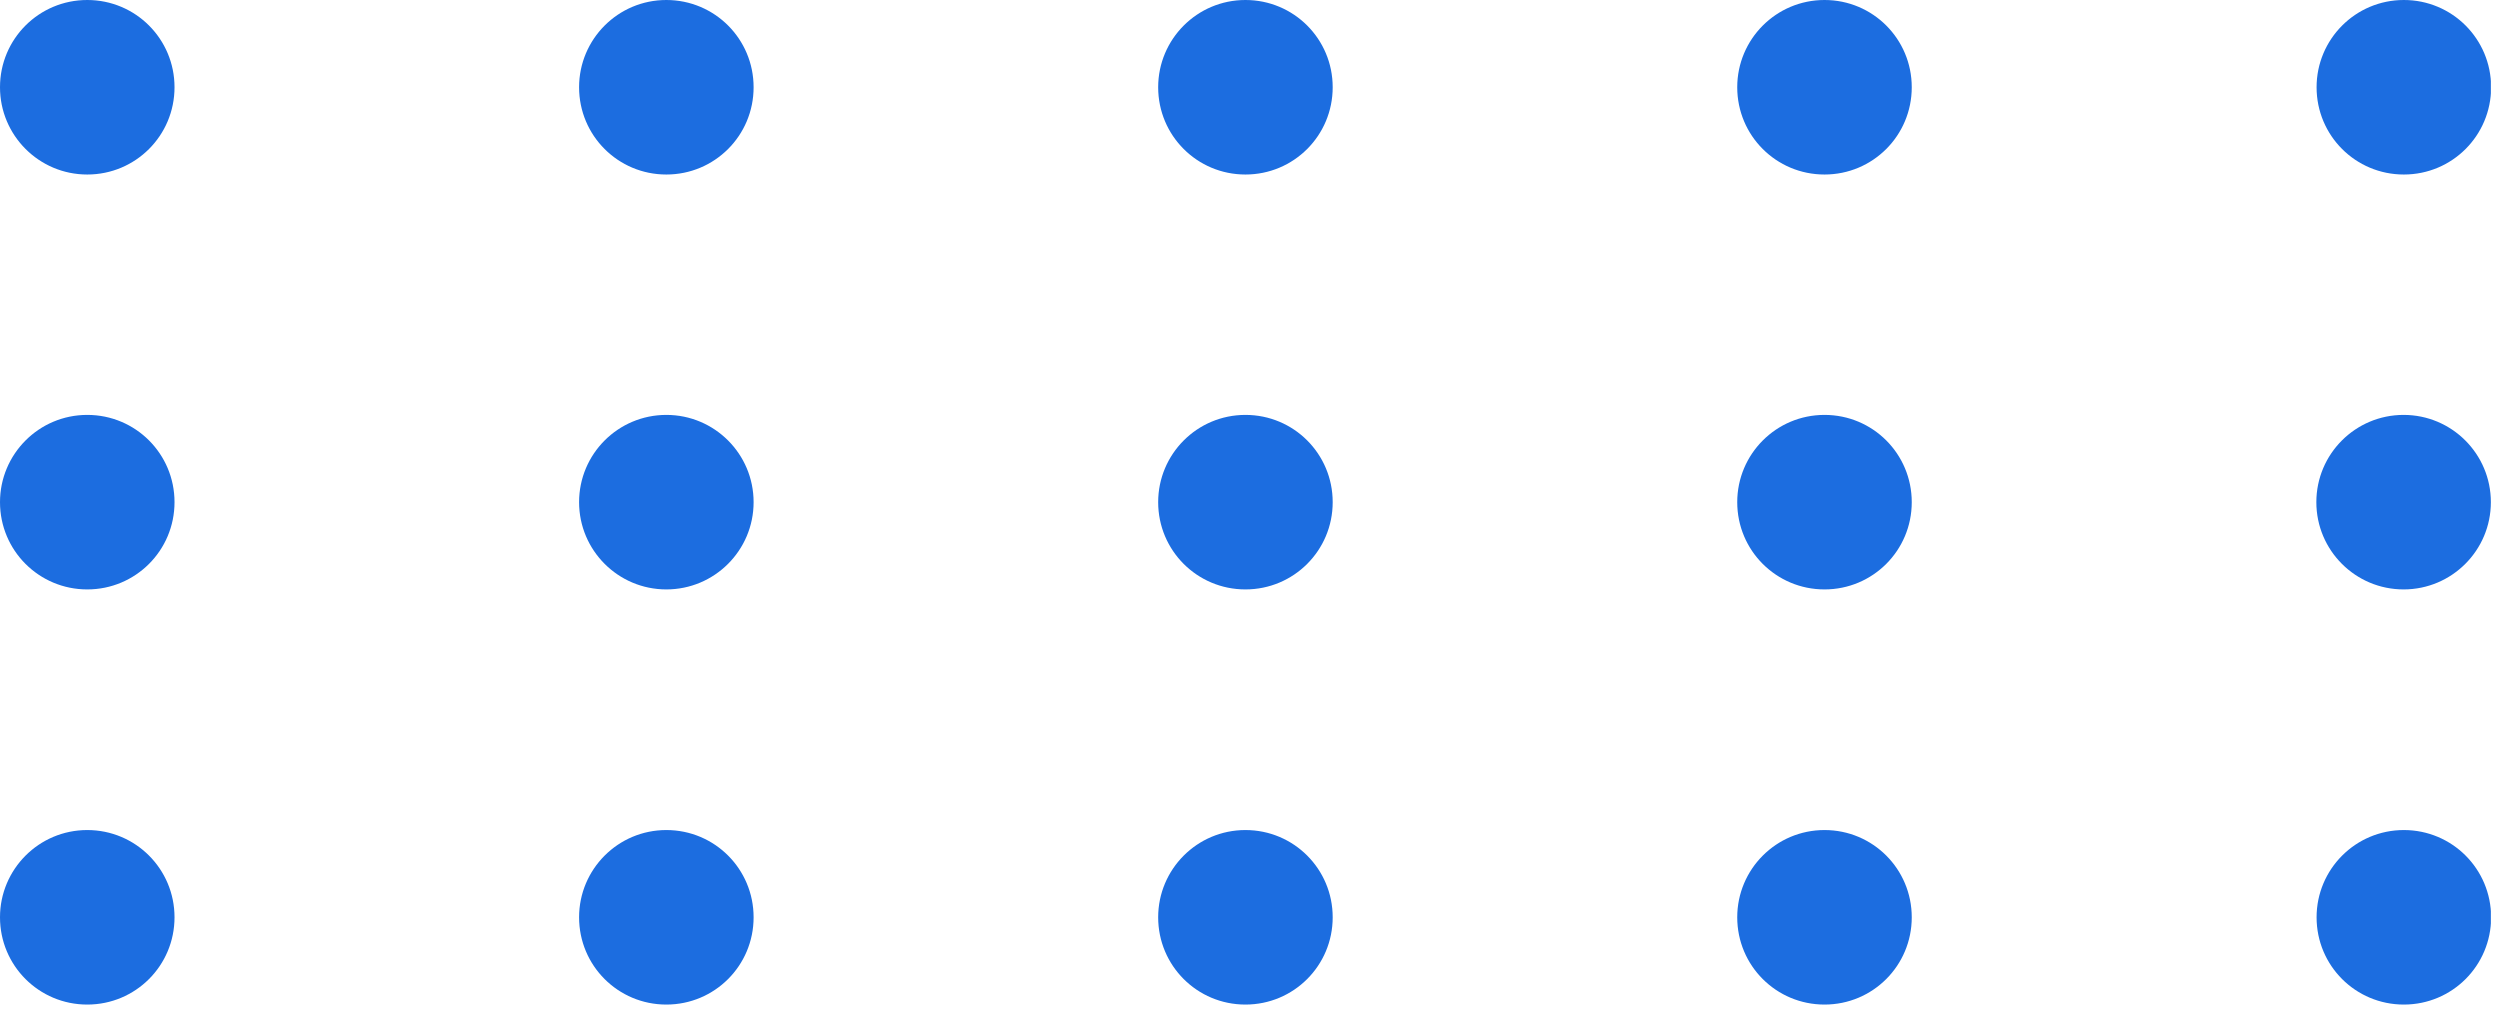<svg xmlns="http://www.w3.org/2000/svg" width="104" height="42" viewBox="0 0 104 42" fill="none"><g clip-path="url(#clip0_615_7166)"><path d="M96.37 38.16C96.37 36.16 97.99 34.53 100 34.53C102.01 34.53 103.63 36.15 103.63 38.16C103.63 40.17 102.01 41.79 100 41.79C97.99 41.79 96.37 40.17 96.37 38.16Z" fill="#1C6DE0"></path><path d="M72.269 38.16C72.269 36.16 73.889 34.53 75.9 34.53C77.909 34.53 79.529 36.15 79.529 38.16C79.529 40.17 77.909 41.79 75.9 41.79C73.889 41.79 72.269 40.17 72.269 38.16Z" fill="#1C6DE0"></path><path d="M48.18 38.16C48.18 36.16 49.8 34.53 51.81 34.53C53.82 34.53 55.44 36.15 55.44 38.16C55.44 40.17 53.82 41.79 51.81 41.79C49.8 41.79 48.18 40.17 48.18 38.16Z" fill="#1C6DE0"></path><path d="M24.09 38.16C24.09 36.16 25.71 34.53 27.72 34.53C29.73 34.53 31.35 36.15 31.35 38.16C31.35 40.17 29.73 41.79 27.72 41.79C25.71 41.79 24.09 40.17 24.09 38.16Z" fill="#1C6DE0"></path><path d="M0 38.16C0 36.16 1.62 34.53 3.63 34.53C5.64 34.53 7.26 36.15 7.26 38.16C7.26 40.17 5.64 41.79 3.63 41.79C1.62 41.79 0 40.17 0 38.16Z" fill="#1C6DE0"></path><path d="M99.99 24.52C101.995 24.52 103.62 22.895 103.62 20.89C103.62 18.885 101.995 17.26 99.99 17.26C97.986 17.26 96.36 18.885 96.36 20.89C96.36 22.895 97.986 24.52 99.99 24.52Z" fill="#1C6DE0"></path><path d="M72.269 20.89C72.269 18.89 73.889 17.26 75.9 17.26C77.909 17.26 79.529 18.88 79.529 20.89C79.529 22.9 77.909 24.52 75.9 24.52C73.889 24.52 72.269 22.9 72.269 20.89Z" fill="#1C6DE0"></path><path d="M48.18 20.89C48.18 18.89 49.8 17.26 51.81 17.26C53.82 17.26 55.44 18.88 55.44 20.89C55.44 22.9 53.82 24.52 51.81 24.52C49.8 24.52 48.18 22.9 48.18 20.89Z" fill="#1C6DE0"></path><path d="M27.72 24.52C29.725 24.52 31.35 22.895 31.35 20.89C31.35 18.885 29.725 17.26 27.72 17.26C25.715 17.26 24.09 18.885 24.09 20.89C24.09 22.895 25.715 24.52 27.72 24.52Z" fill="#1C6DE0"></path><path d="M0 20.89C0 18.89 1.62 17.26 3.63 17.26C5.64 17.26 7.26 18.88 7.26 20.89C7.26 22.9 5.64 24.52 3.63 24.52C1.62 24.52 0 22.9 0 20.89Z" fill="#1C6DE0"></path><path d="M96.37 3.63C96.37 1.63 97.99 0 100 0C102.01 0 103.63 1.62 103.63 3.63C103.63 5.64 102.01 7.26 100 7.26C97.99 7.26 96.37 5.64 96.37 3.63Z" fill="#1C6DE0"></path><path d="M72.269 3.63C72.269 1.63 73.889 0 75.9 0C77.909 0 79.529 1.62 79.529 3.63C79.529 5.64 77.909 7.26 75.9 7.26C73.889 7.26 72.269 5.64 72.269 3.63Z" fill="#1C6DE0"></path><path d="M48.18 3.63C48.18 1.63 49.8 0 51.81 0C53.82 0 55.44 1.62 55.44 3.63C55.44 5.64 53.82 7.26 51.81 7.26C49.8 7.26 48.18 5.64 48.18 3.63Z" fill="#1C6DE0"></path><path d="M24.09 3.63C24.09 1.63 25.71 0 27.72 0C29.73 0 31.35 1.62 31.35 3.63C31.35 5.64 29.73 7.26 27.72 7.26C25.71 7.26 24.09 5.64 24.09 3.63Z" fill="#1C6DE0"></path><path d="M0 3.63C0 1.62 1.62 0 3.63 0C5.64 0 7.26 1.62 7.26 3.63C7.26 5.64 5.64 7.26 3.63 7.26C1.62 7.26 0 5.63 0 3.63Z" fill="#1C6DE0"></path></g><defs><clipPath id="clip0_615_7166"><rect width="103.62" height="41.79" fill="white"></rect></clipPath></defs></svg>